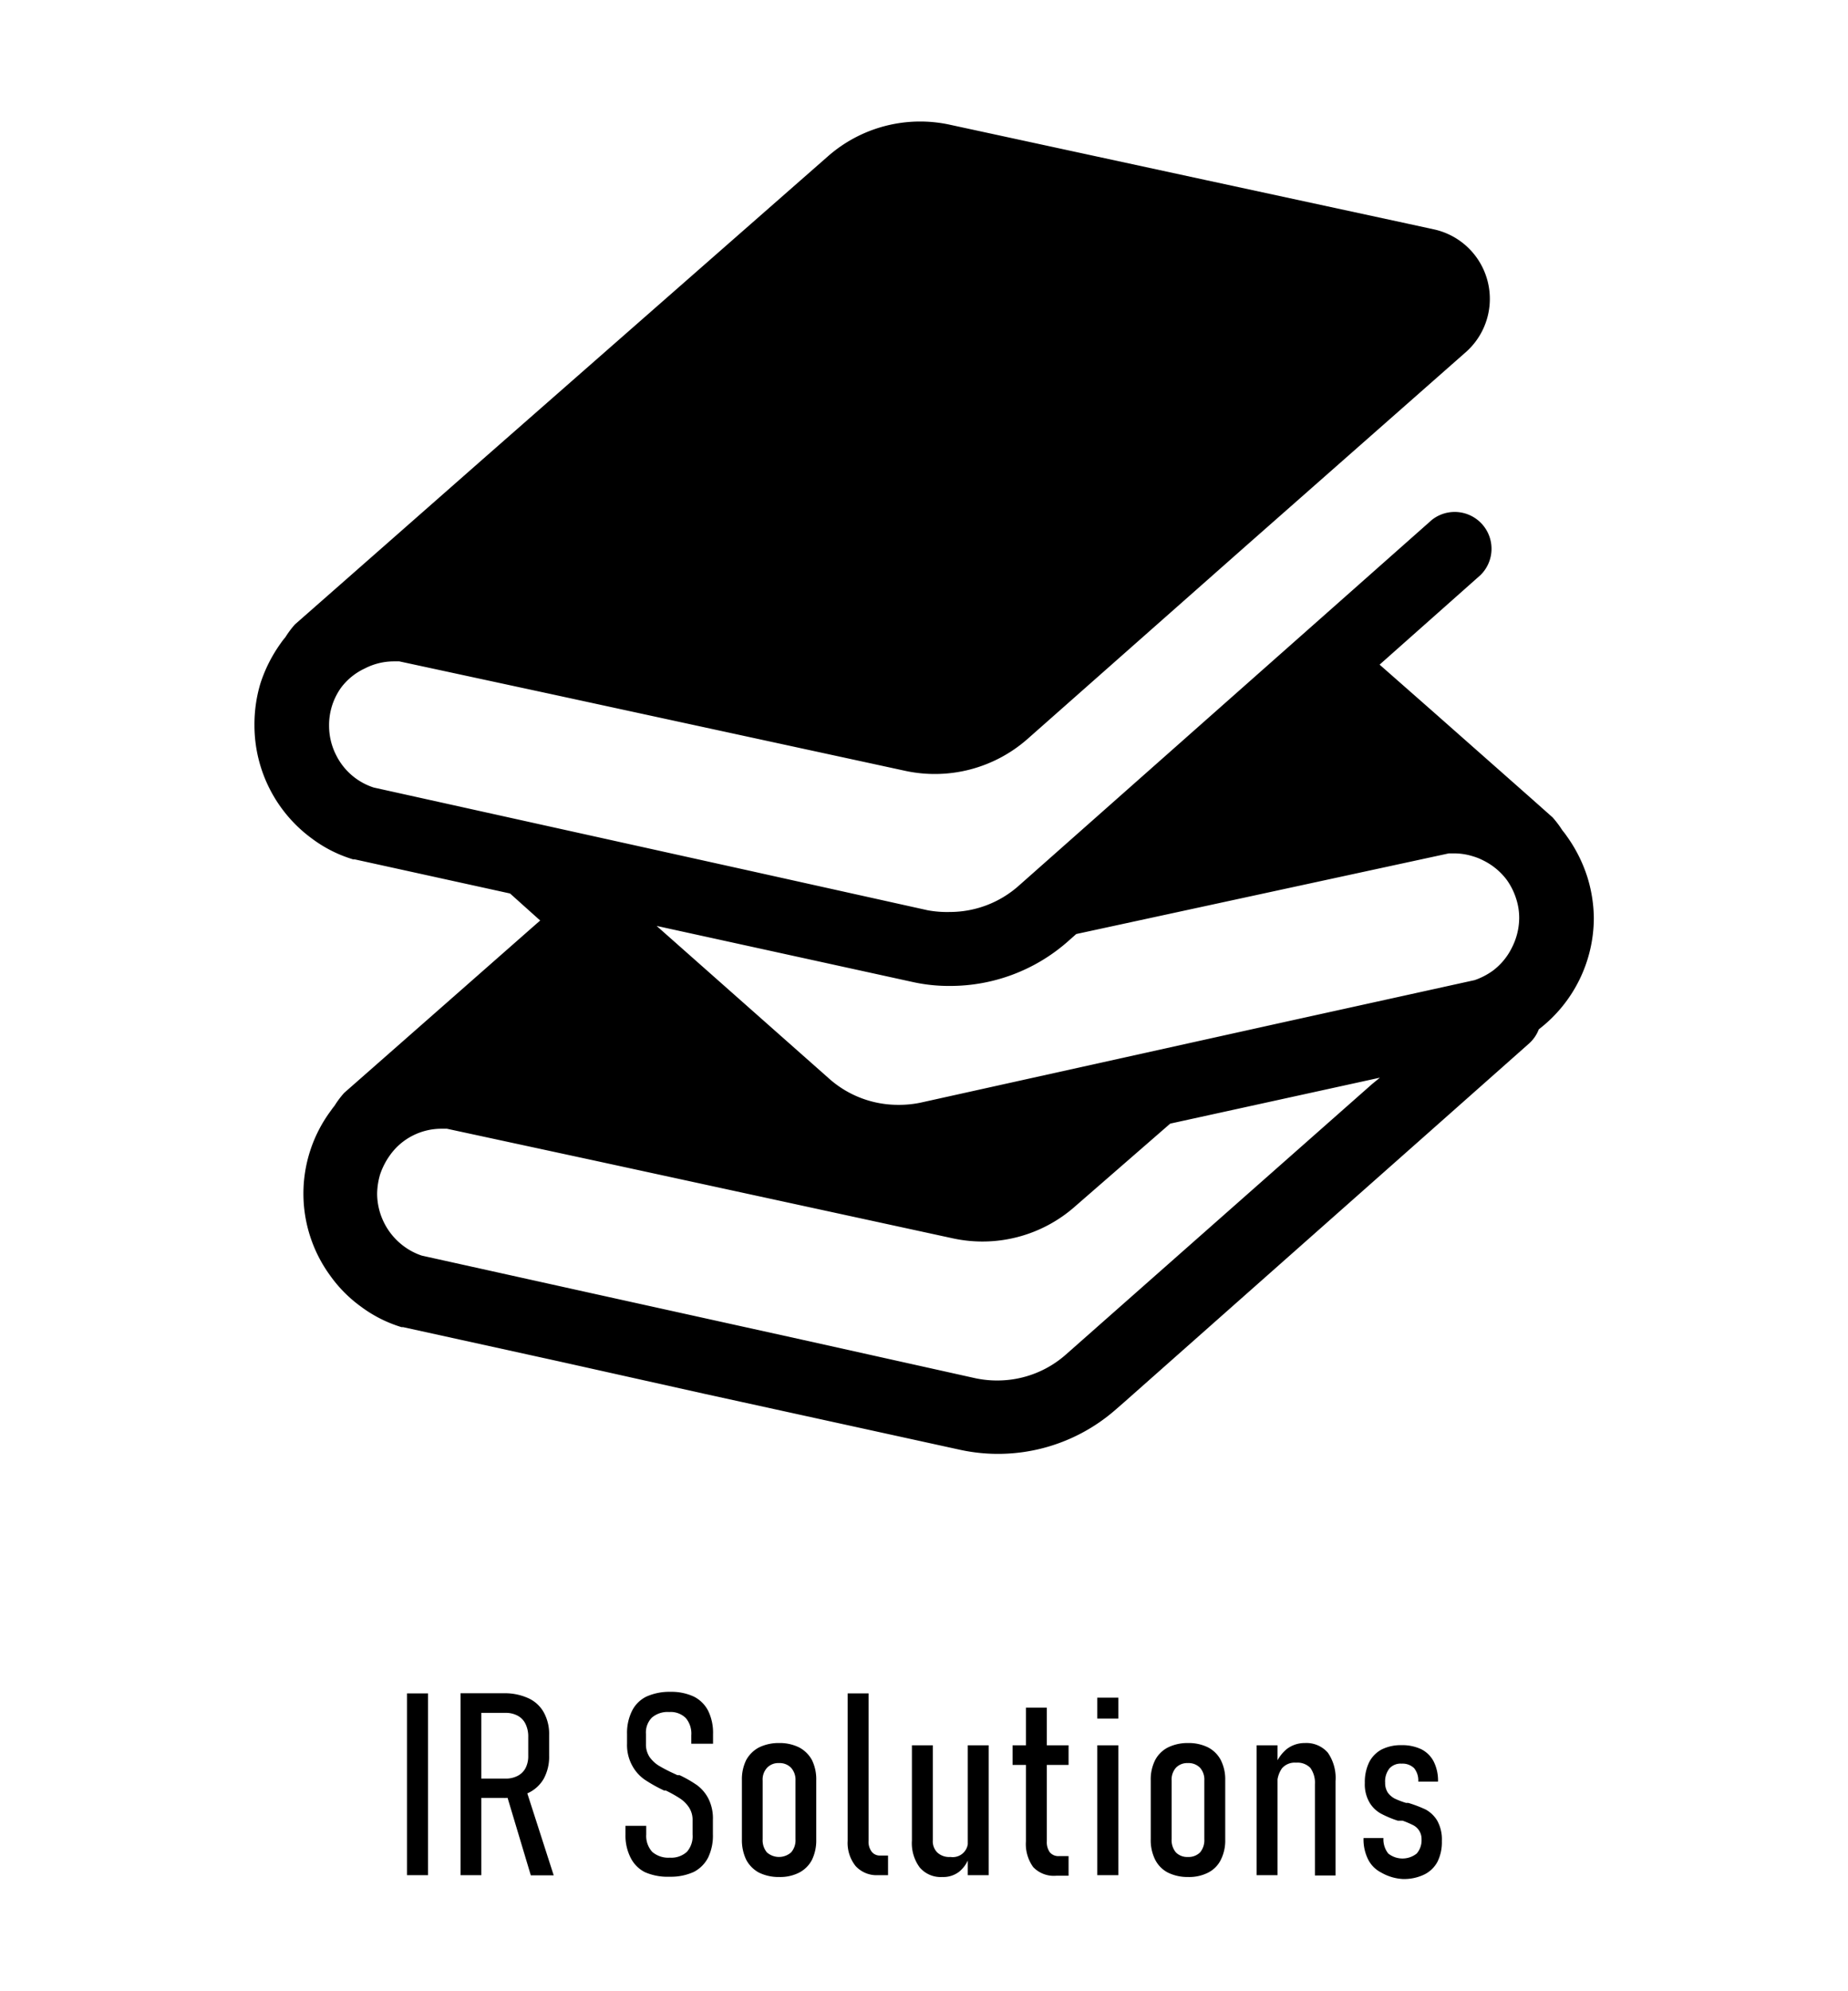 <svg xmlns="http://www.w3.org/2000/svg" viewBox="0 0 130 140"><title>ico_irtool</title><g id="アウトライン"><g id="ico_irtool"><path d="M111.65,61.62a10.26,10.26,0,0,0-1.44-2.84c-.1-.15-.2-.27-.31-.41a7.09,7.09,0,0,0-.68-.9l-1.52-1.35L100.77,50l-3.72-3.27,7.1-6.3a2.59,2.59,0,0,0-3.42-3.88l-7.6,6.73-21.47,19a7.3,7.3,0,0,1-4.85,1.84A7.49,7.49,0,0,1,65.26,64L53,61.28,38.17,58l-10.39-2.3-1.49-.33a4.49,4.49,0,0,1-2.64-2.27,4.53,4.53,0,0,1-.5-2.08A4.51,4.51,0,0,1,24,48.34,4.4,4.4,0,0,1,25.66,47a4.46,4.46,0,0,1,2.07-.5h.36l10.72,2.31,24.84,5.38a9.87,9.87,0,0,0,8.65-2.25L87.57,38.45l15.6-13.74a5,5,0,0,0-2.24-8.57L99,15.72,84.82,12.66,66.87,8.78A9.83,9.83,0,0,0,58.23,11l-24,21.05-7.21,6.34-6.27,5.51a6.53,6.53,0,0,0-.68.91,4.24,4.24,0,0,0-.31.4,10.26,10.26,0,0,0-1.44,2.84A10,10,0,0,0,17.9,51,9.87,9.87,0,0,0,22,59a9.23,9.23,0,0,0,2.84,1.42l.11,0,10.93,2.4L38,64.72l-.31.27-7.21,6.34-6.27,5.51a6.53,6.53,0,0,0-.68.91c-.11.13-.2.26-.3.4a9.77,9.77,0,0,0,0,11.54,9.44,9.44,0,0,0,2.18,2.19,9.25,9.25,0,0,0,2.84,1.43l.11,0,10.93,2.4L49.57,98l18,3.94a12.56,12.56,0,0,0,10.91-2.83l.62-.54,21.35-18.9,7.11-6.3a2.58,2.58,0,0,0,.69-1,9.89,9.89,0,0,0,3.87-7.82A10,10,0,0,0,111.65,61.62ZM96.52,76.22,75,95.22a7.27,7.27,0,0,1-4.84,1.84,7.35,7.35,0,0,1-1.55-.16L56.37,94.18,41.55,90.91l-10.39-2.3-1.49-.33a4.49,4.49,0,0,1-1.25-.65,4.63,4.63,0,0,1-1.89-3.7,5,5,0,0,1,.21-1.36,5.06,5.06,0,0,1,.68-1.33A4.4,4.4,0,0,1,29,79.86a4.46,4.46,0,0,1,2.07-.5h.37l10.71,2.31L67,87.06a9.83,9.83,0,0,0,8.64-2.25L82.32,79l14.75-3.23Zm9.83-9.58A4.5,4.5,0,0,1,105,68.26a5,5,0,0,1-1.26.65L90.39,71.85,64.74,77.53a7.4,7.4,0,0,1-1.55.15,7.29,7.29,0,0,1-4.85-1.83L46.19,65.1l18,3.94a11.79,11.79,0,0,0,2.64.28,12.51,12.51,0,0,0,8.27-3.11l.61-.54L101.92,60h.35a4.44,4.44,0,0,1,1.36.21,4,4,0,0,1,.72.29A4.6,4.6,0,0,1,106,61.87a4.73,4.73,0,0,1,.66,1.33,4.33,4.33,0,0,1,.21,1.36A4.65,4.65,0,0,1,106.35,66.64Z"/></g></g><g id="翻訳EN"><path d="M30.11,131.84H28.63V119.06h1.48Z"/><path d="M32.4,119.05h1.46v12.79H32.4Zm.78,6h2.36a1.8,1.8,0,0,0,.87-.19,1.29,1.29,0,0,0,.56-.55,1.8,1.8,0,0,0,.19-.87v-1.32a2,2,0,0,0-.19-.91,1.29,1.29,0,0,0-.55-.58,1.76,1.76,0,0,0-.88-.2H33.18v-1.38h2.24a4,4,0,0,1,1.73.34,2.36,2.36,0,0,1,1.1,1,3.12,3.12,0,0,1,.38,1.57v1.49a3.22,3.22,0,0,1-.38,1.61,2.47,2.47,0,0,1-1.09,1,4.06,4.06,0,0,1-1.74.35H33.18Zm2.42,1,1.35-.41,2,6.21H37.34Z"/><path d="M45.37,131.63a2.26,2.26,0,0,1-1-1A3.41,3.41,0,0,1,44,129v-.63h1.46v.61a1.66,1.66,0,0,0,.42,1.22,1.72,1.72,0,0,0,1.24.41,1.63,1.63,0,0,0,1.2-.41,1.66,1.66,0,0,0,.4-1.22V128a1.6,1.6,0,0,0-.25-.92,2.22,2.22,0,0,0-.63-.63,8.82,8.82,0,0,0-1-.56h0l0,0-.12,0a10.53,10.53,0,0,1-1.36-.76,2.85,2.85,0,0,1-.89-1,3,3,0,0,1-.36-1.53v-.68a3.48,3.48,0,0,1,.35-1.63,2.22,2.22,0,0,1,1-1,3.94,3.94,0,0,1,1.71-.34,3.73,3.73,0,0,1,1.65.34,2.29,2.29,0,0,1,1,1,3.52,3.52,0,0,1,.34,1.64v.67H48.63V122a1.69,1.69,0,0,0-.39-1.21,1.51,1.51,0,0,0-1.16-.42,1.7,1.7,0,0,0-1.22.39,1.49,1.49,0,0,0-.42,1.15v.71a1.59,1.59,0,0,0,.26.92,2.29,2.29,0,0,0,.64.6,10.87,10.87,0,0,0,1.06.55l.13.06.12.06a.2.2,0,0,1,.08,0l.08,0a8.64,8.64,0,0,1,1.22.7,2.74,2.74,0,0,1,.8.94,3.1,3.1,0,0,1,.32,1.51v1a3.54,3.54,0,0,1-.34,1.65,2.34,2.34,0,0,1-1,1,3.88,3.88,0,0,1-1.69.34A4,4,0,0,1,45.37,131.63Z"/><path d="M53.39,131.66a2.19,2.19,0,0,1-.9-.91,3.19,3.19,0,0,1-.3-1.44v-4.14a3.07,3.07,0,0,1,.3-1.42,2.2,2.2,0,0,1,.9-.89,3.13,3.13,0,0,1,1.42-.31,3.06,3.06,0,0,1,1.41.31,2.2,2.2,0,0,1,.9.89,3.07,3.07,0,0,1,.3,1.42v4.17a3.13,3.13,0,0,1-.3,1.42,2.11,2.11,0,0,1-.9.9,2.94,2.94,0,0,1-1.41.31A3.13,3.13,0,0,1,53.39,131.66Zm2.26-1.42a1.29,1.29,0,0,0,.31-.93v-4.12a1.26,1.26,0,0,0-.31-.9,1.11,1.11,0,0,0-.85-.33,1.08,1.08,0,0,0-.84.33,1.22,1.22,0,0,0-.31.9v4.12a1.33,1.33,0,0,0,.3.93,1.29,1.29,0,0,0,1.7,0Z"/><path d="M61.1,129.43a1.15,1.15,0,0,0,.22.76.72.72,0,0,0,.61.27h.54v1.38h-.7a2,2,0,0,1-1.58-.64,2.6,2.6,0,0,1-.56-1.78V119.06H61.1Z"/><path d="M65.62,129.38a1.11,1.11,0,0,0,.32.87,1.23,1.23,0,0,0,.92.31,1.07,1.07,0,0,0,1.22-1.22l.12,1.15a2.23,2.23,0,0,1-.73,1.11,1.83,1.83,0,0,1-1.18.37,1.94,1.94,0,0,1-1.59-.67,2.87,2.87,0,0,1-.55-1.9v-6.69h1.47Zm2.46-6.67h1.47v9.13H68.08Z"/><path d="M71.23,122.71h3.94v1.38H71.23Zm1.45,8.56a2.77,2.77,0,0,1-.51-1.81v-9.4h1.47v9.41a1.21,1.21,0,0,0,.21.76.78.78,0,0,0,.64.27h.68v1.38H74.3A2,2,0,0,1,72.68,131.27Z"/><path d="M77.19,119.36h1.48v1.47H77.19Zm0,3.35h1.48v9.13H77.19Z"/><path d="M82.16,131.66a2.08,2.08,0,0,1-.9-.91,3.06,3.06,0,0,1-.31-1.44v-4.14a3,3,0,0,1,.31-1.42,2.09,2.09,0,0,1,.9-.89,3.13,3.13,0,0,1,1.42-.31,3.06,3.06,0,0,1,1.41.31,2.12,2.12,0,0,1,.89.89,3,3,0,0,1,.31,1.42v4.17a3,3,0,0,1-.31,1.42,2,2,0,0,1-.89.9,2.94,2.94,0,0,1-1.41.31A3.13,3.13,0,0,1,82.16,131.66Zm2.26-1.42a1.33,1.33,0,0,0,.3-.93v-4.12a1.25,1.25,0,0,0-.3-.9,1.12,1.12,0,0,0-.86-.33,1.09,1.09,0,0,0-.84.33,1.25,1.25,0,0,0-.3.9v4.12a1.33,1.33,0,0,0,.3.93,1.11,1.11,0,0,0,.84.32A1.14,1.14,0,0,0,84.42,130.24Z"/><path d="M88.4,122.71h1.47v9.13H88.4Zm4.1,2.74a1.79,1.79,0,0,0-.32-1.15,1.26,1.26,0,0,0-1-.37,1.19,1.19,0,0,0-1,.4,1.92,1.92,0,0,0-.33,1.23l-.19-1.31a2.76,2.76,0,0,1,.85-1.27,2.06,2.06,0,0,1,1.28-.43,2,2,0,0,1,1.62.68,3.12,3.12,0,0,1,.54,2v6.63H92.5Z"/><path d="M97.17,131.66a2.09,2.09,0,0,1-.93-.93,3.14,3.14,0,0,1-.32-1.5v0h1.4v0a1.6,1.6,0,0,0,.34,1.09,1.61,1.61,0,0,0,2,0,1.42,1.42,0,0,0,.34-1,1.08,1.08,0,0,0-.6-1,6.38,6.38,0,0,0-.73-.31l-.09,0-.11,0-.07,0-.07,0a7.35,7.35,0,0,1-1.19-.5,2.13,2.13,0,0,1-.8-.78,2.53,2.53,0,0,1-.33-1.37,3.2,3.2,0,0,1,.3-1.45,2.1,2.1,0,0,1,.87-.9,3,3,0,0,1,1.4-.31,3.13,3.13,0,0,1,1.41.29,2,2,0,0,1,.87.87,3,3,0,0,1,.3,1.4v0H99.77v0a1.37,1.37,0,0,0-.29-.94,1.16,1.16,0,0,0-.88-.32,1.05,1.05,0,0,0-.86.34,1.46,1.46,0,0,0-.3,1,1.23,1.23,0,0,0,.19.7,1.44,1.44,0,0,0,.49.42,6.05,6.05,0,0,0,.79.3h.16a8.92,8.92,0,0,1,1.23.47,2.17,2.17,0,0,1,.8.77,2.72,2.72,0,0,1,.33,1.44,3.09,3.09,0,0,1-.31,1.46,2.1,2.1,0,0,1-.94.9,3.28,3.28,0,0,1-1.51.31A3.4,3.4,0,0,1,97.17,131.66Z"/></g></svg>